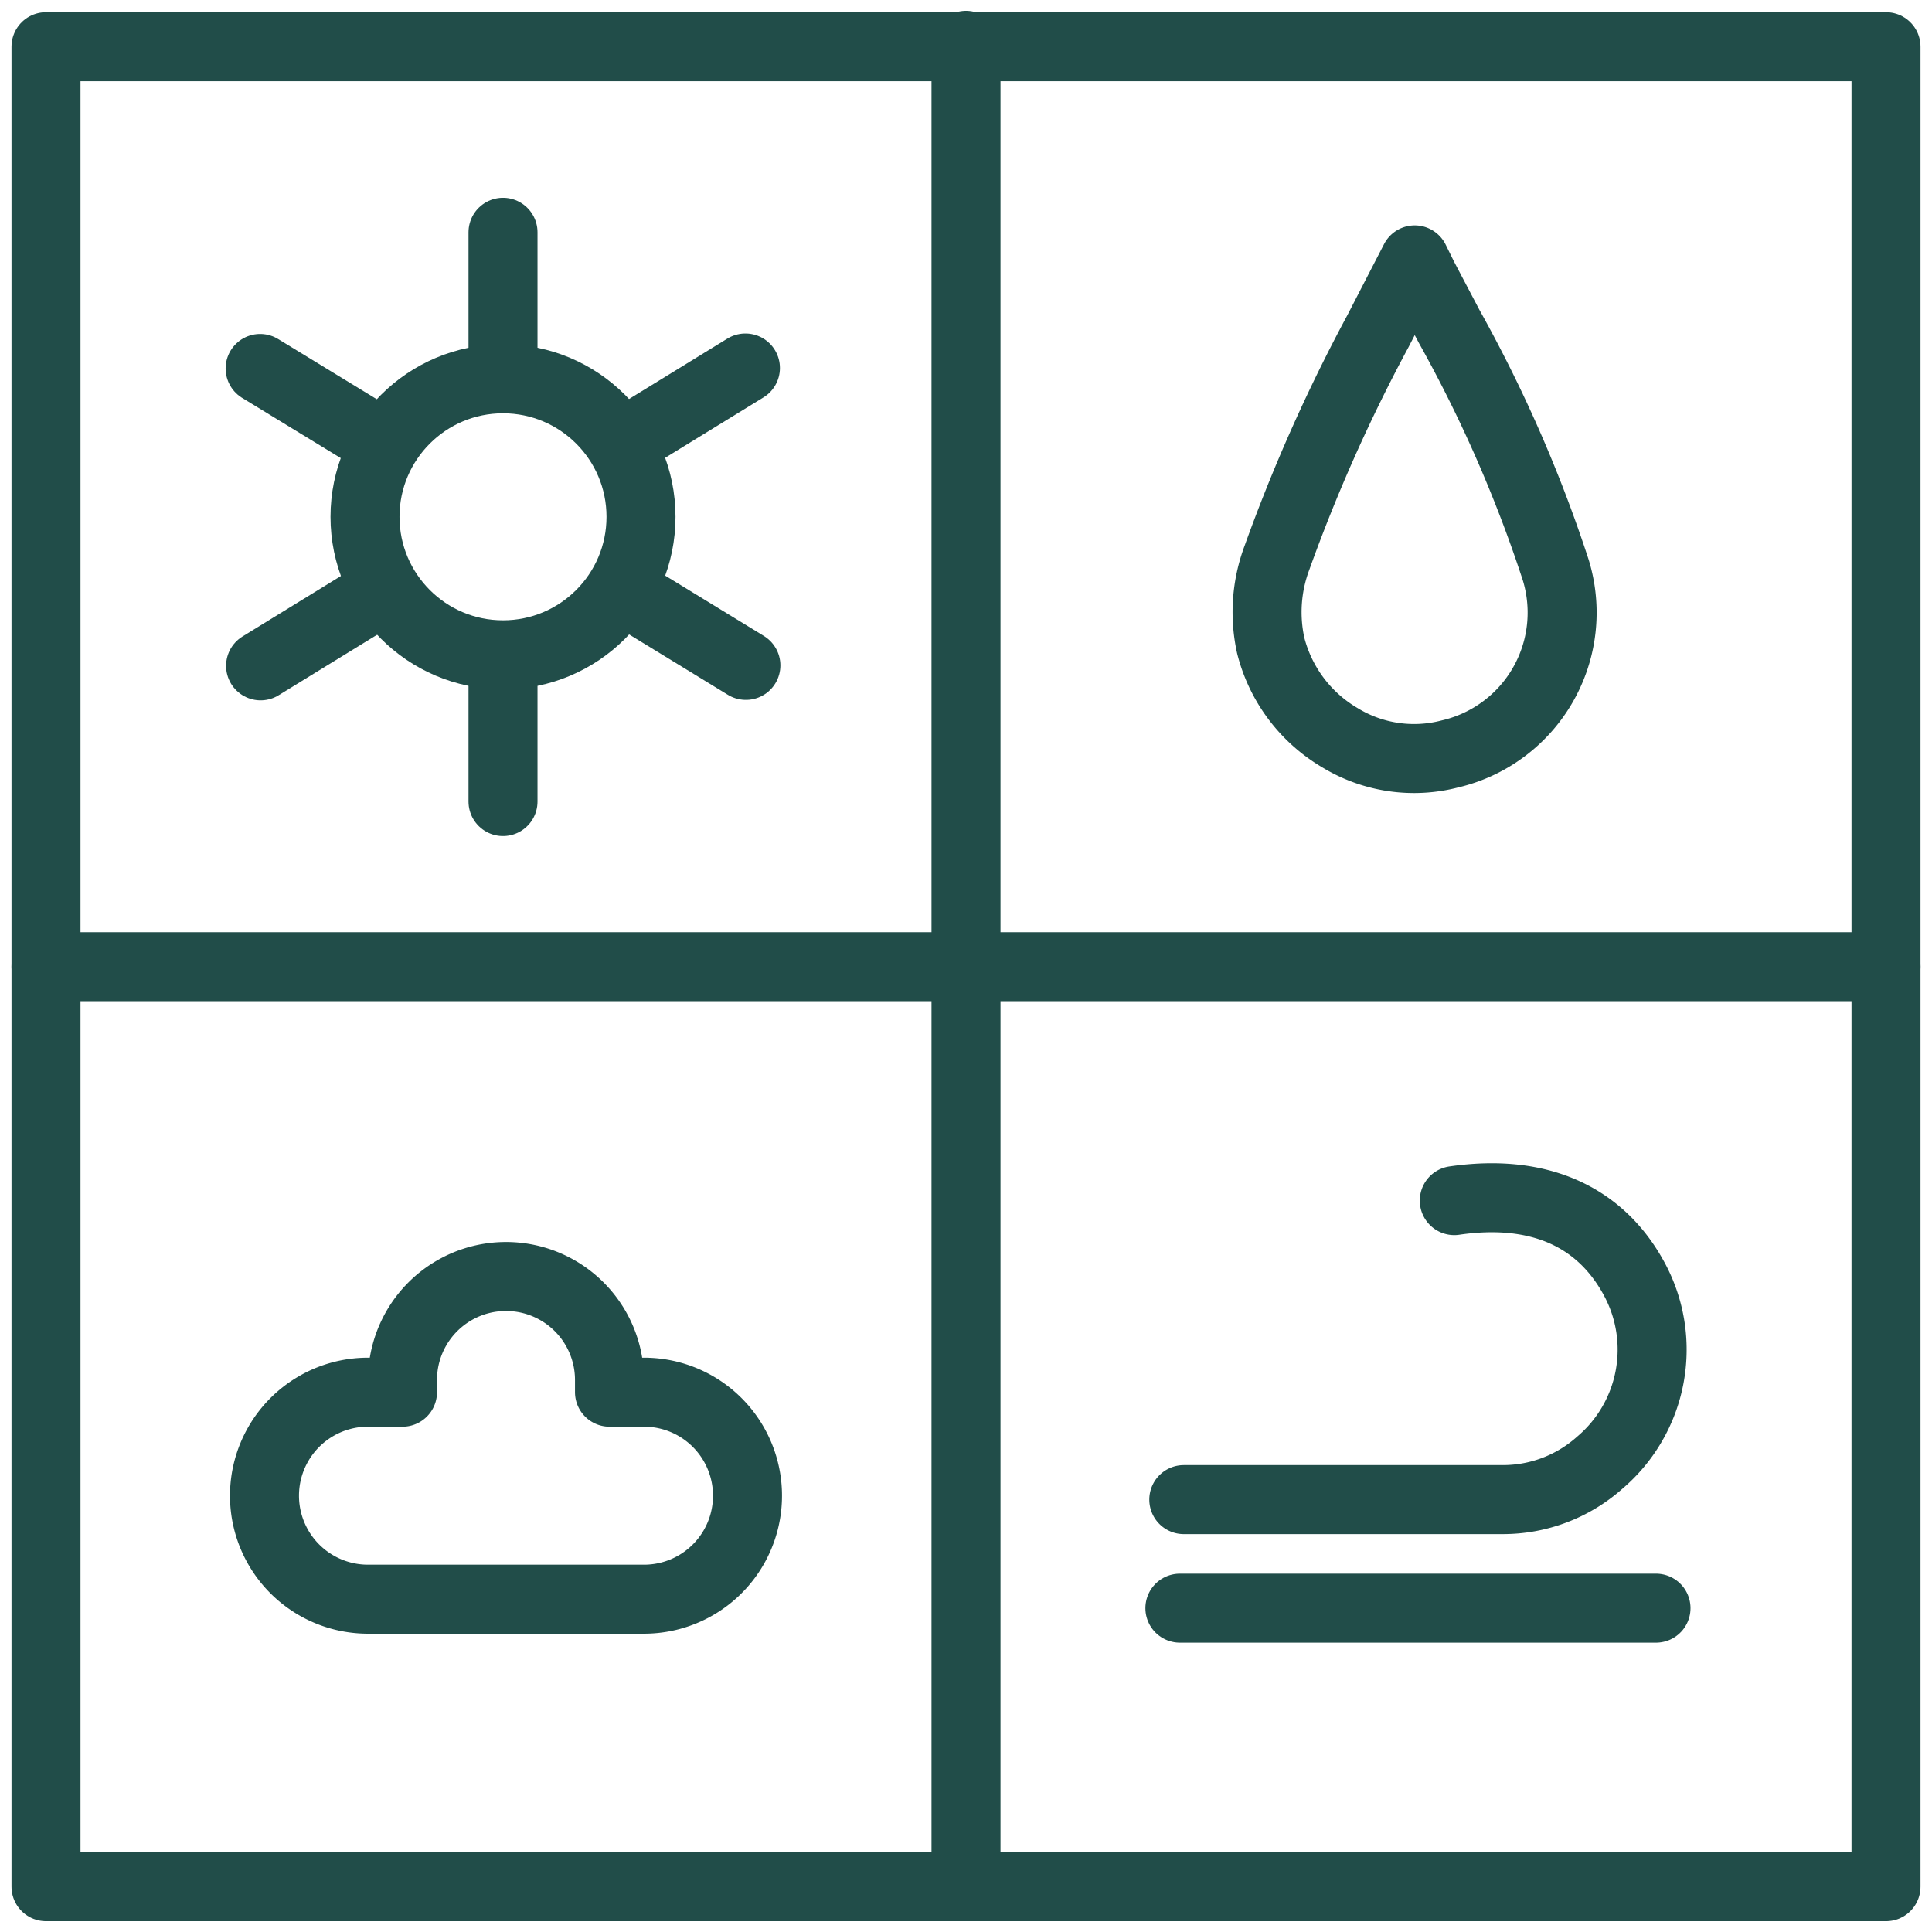 <?xml version="1.0" encoding="UTF-8"?> <svg xmlns="http://www.w3.org/2000/svg" id="Слой_1" data-name="Слой 1" viewBox="0 0 84 84"> <defs> <style>.cls-1{fill:none;stroke:#214d49;stroke-linecap:round;stroke-linejoin:round;stroke-width:3px;}</style> </defs> <rect class="cls-1" x="2" y="2.03" width="80" height="80"></rect> <line class="cls-1" x1="42" y1="1.97" x2="42" y2="82.03"></line> <line class="cls-1" x1="2" y1="42.03" x2="82" y2="42.03"></line> <path class="cls-1" d="M61.88,12.05l-.37-.75-.79,1.53-.81,1.57a72.52,72.52,0,0,0-4.39,9.85,6.73,6.73,0,0,0-.27,3.82,6.5,6.5,0,0,0,3,4,6.19,6.19,0,0,0,4.79.71,6.31,6.31,0,0,0,4.6-8A59.73,59.73,0,0,0,63,14.18Z"></path> <circle class="cls-1" cx="21.87" cy="22.47" r="6"></circle> <line class="cls-1" x1="21.87" y1="16.41" x2="21.87" y2="10.1"></line> <line class="cls-1" x1="21.87" y1="34.85" x2="21.87" y2="28.54"></line> <path class="cls-1" d="M51.47,65.2H65.31a6.33,6.33,0,0,0,4.24-1.6,6.45,6.45,0,0,0,1.5-8c-1.49-2.75-4.19-3.93-7.82-3.4"></path> <path class="cls-1" d="M26.5,60.53H28a4.5,4.5,0,0,1,0,9H16a4.5,4.5,0,0,1,0-9h1.5V60a4.5,4.5,0,0,1,9,0Z"></path> <line class="cls-1" x1="51.3" y1="69.92" x2="72" y2="69.92"></line> <line class="cls-1" x1="16.7" y1="19.31" x2="11.31" y2="16.02"></line> <line class="cls-1" x1="32.43" y1="28.93" x2="27.05" y2="25.64"></line> <line class="cls-1" x1="27.04" y1="19.3" x2="32.41" y2="16"></line> <line class="cls-1" x1="11.33" y1="28.95" x2="16.7" y2="25.65"></line> </svg> 